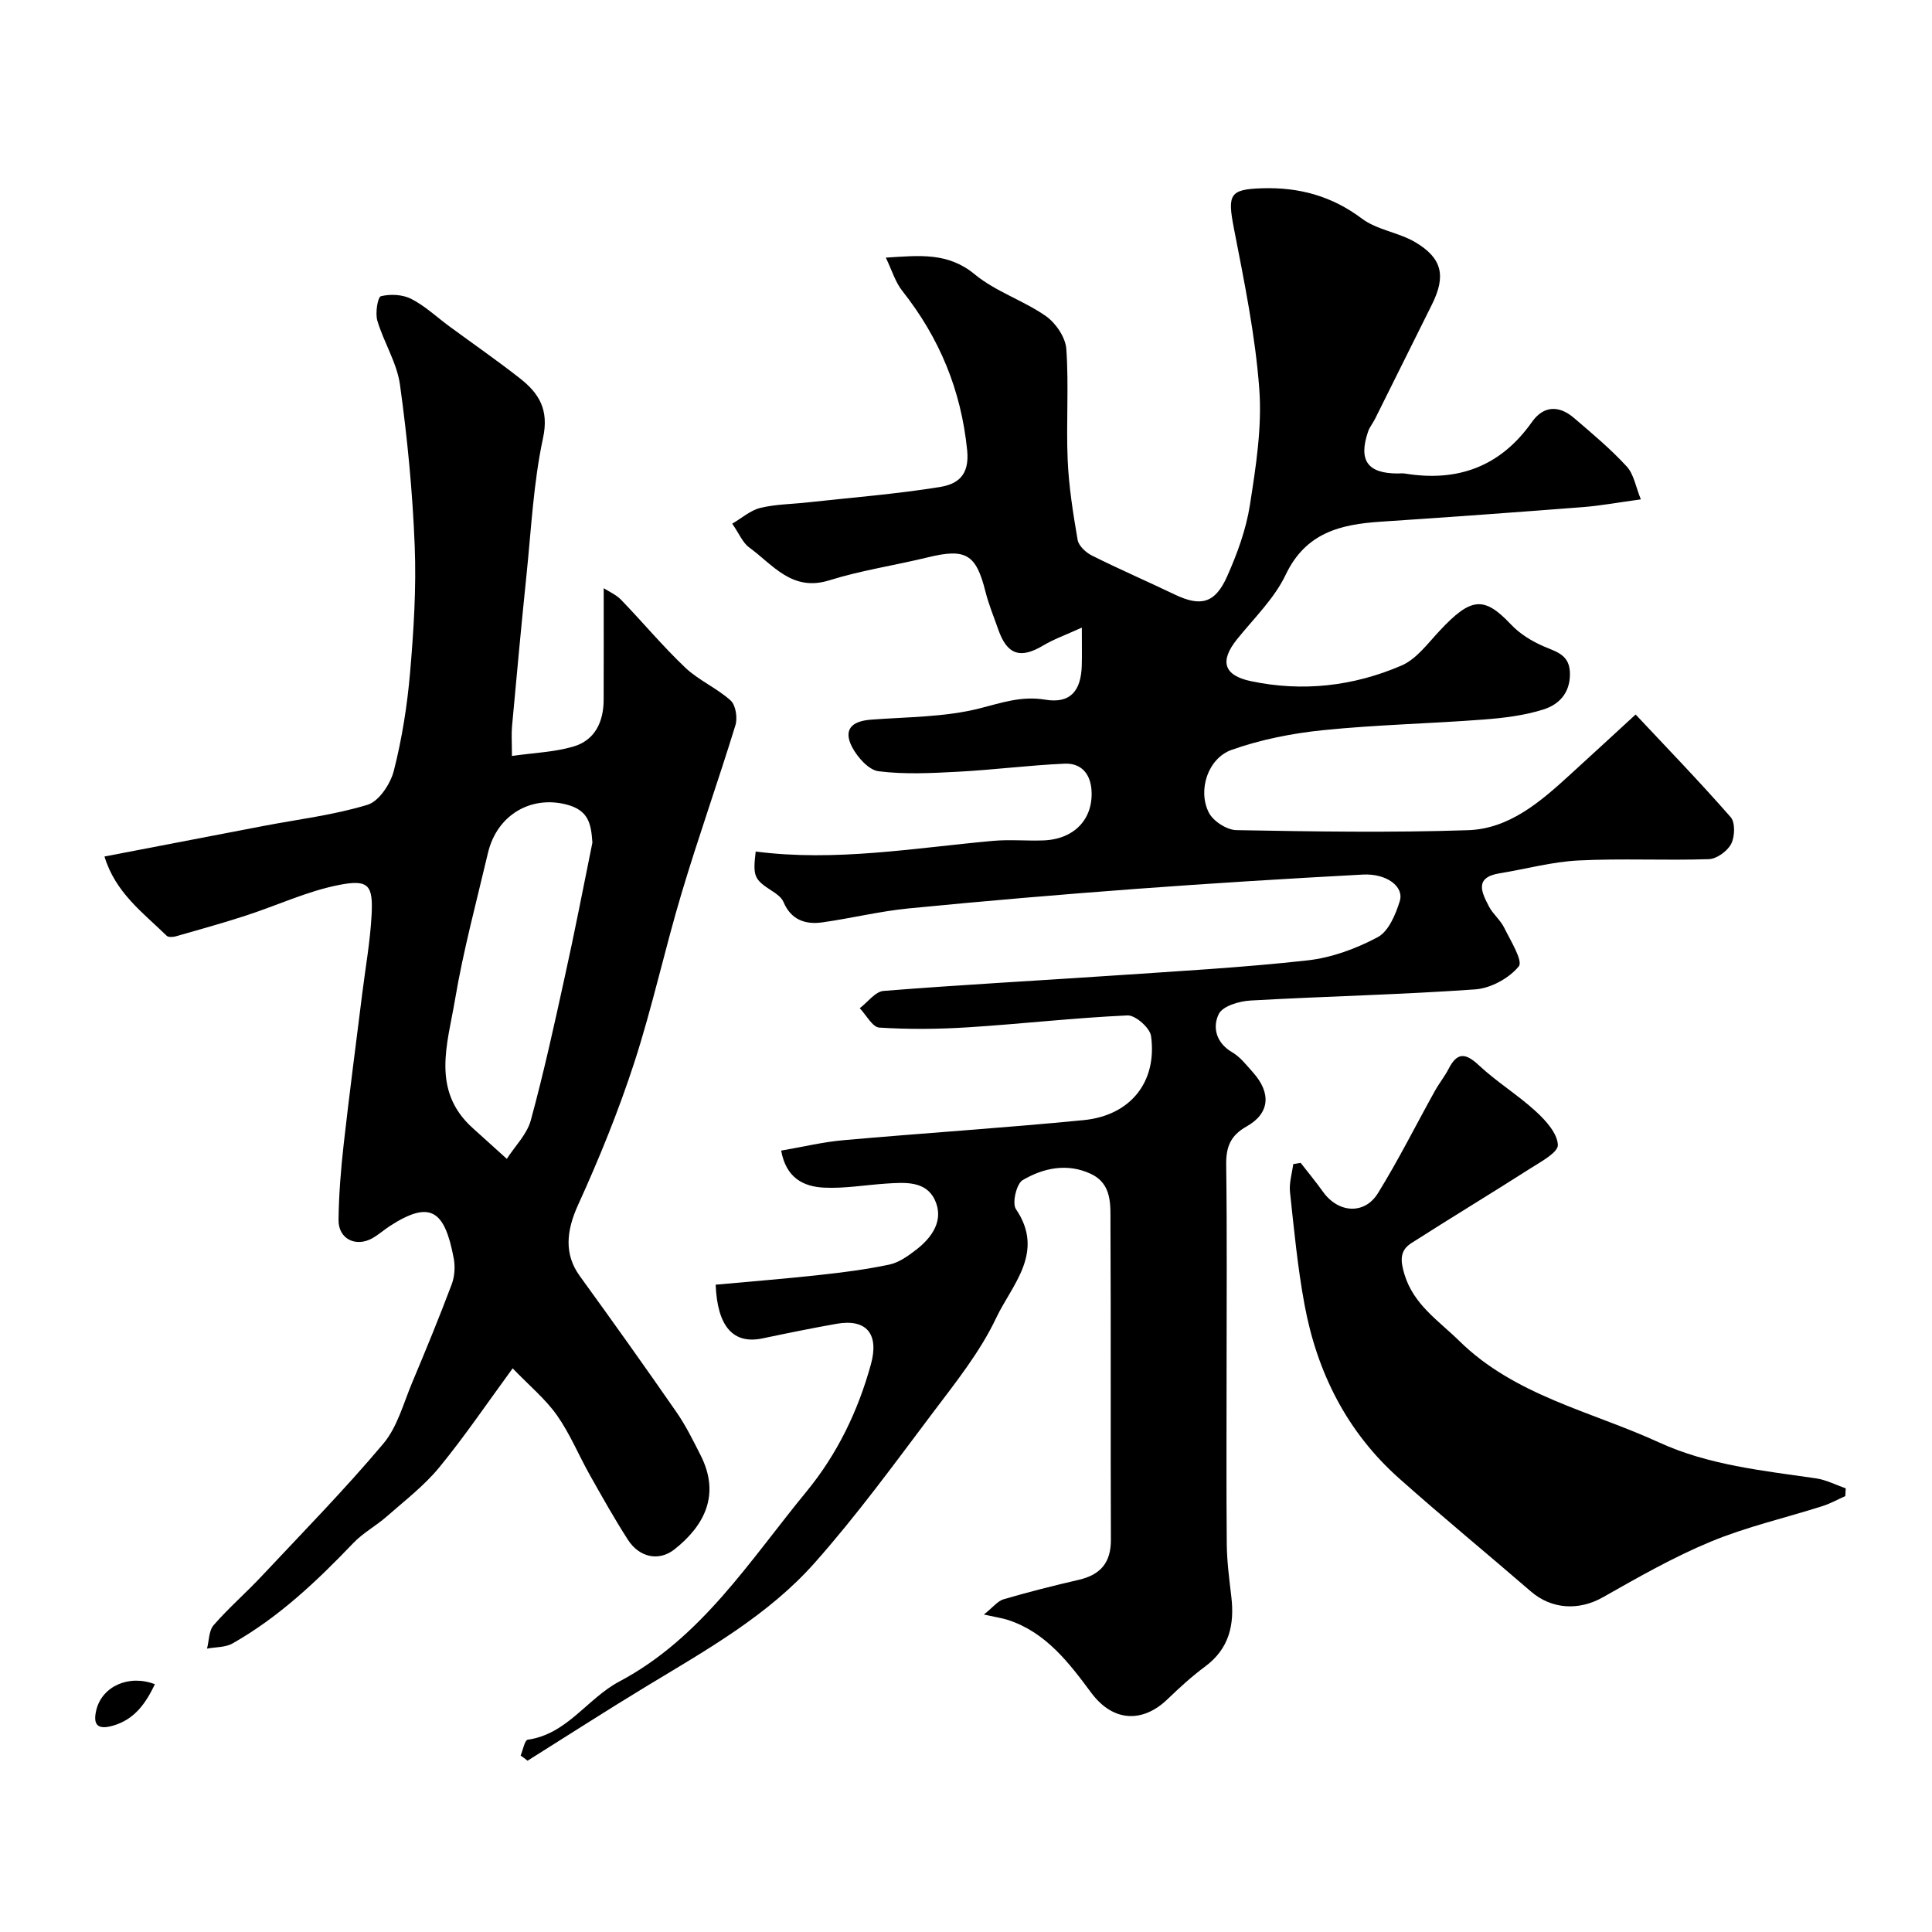 <svg enable-background="new 0 0 400 400" viewBox="0 0 400 400" xmlns="http://www.w3.org/2000/svg"><g fill="#000001"><path d="m107.79 363.47c.48-1.14.84-3.19 1.47-3.28 8.18-1.16 12.33-8.54 18.98-12.06 16.98-9 27-25.05 38.72-39.3 6.36-7.74 10.68-16.65 13.36-26.39 1.69-6.17-.83-9.47-7.14-8.36-5.12.91-10.22 1.95-15.31 3.02-5.99 1.26-9.35-2.35-9.7-11.12 7.12-.65 14.28-1.22 21.42-2 4.87-.53 9.75-1.15 14.53-2.16 1.98-.42 3.87-1.77 5.53-3.05 3.36-2.58 5.82-6.15 3.92-10.29-1.86-4.05-6.25-3.68-10.11-3.43-4.27.28-8.55 1.04-12.79.84-4.24-.19-7.91-1.94-8.94-7.67 4.46-.76 8.67-1.79 12.95-2.16 16.55-1.47 33.14-2.53 49.67-4.15 9.73-.95 15.27-7.95 13.96-17.42-.23-1.68-3.24-4.33-4.87-4.26-11 .5-21.96 1.76-32.95 2.46-6.13.39-12.31.45-18.44.06-1.43-.09-2.7-2.61-4.05-4.01 1.64-1.24 3.21-3.44 4.93-3.58 15.77-1.26 31.58-2.1 47.37-3.17 13.47-.92 26.97-1.66 40.38-3.15 5-.55 10.1-2.43 14.56-4.81 2.25-1.2 3.72-4.71 4.57-7.47.93-3.03-2.76-5.75-7.66-5.49-15.63.84-31.27 1.8-46.88 2.96-15.74 1.17-31.46 2.51-47.17 4.05-5.99.59-11.89 2.05-17.86 2.89-3.53.49-6.48-.54-8.03-4.23-.39-.92-1.42-1.67-2.31-2.24-3.77-2.43-4.06-3.03-3.44-8.2 16.47 2.14 32.72-.72 49.04-2.2 3.47-.32 7 .02 10.49-.1 6.39-.22 10.35-4.38 10-10.31-.21-3.53-2.17-5.73-5.58-5.58-7.37.33-14.71 1.28-22.08 1.67-5.47.29-11.03.58-16.43-.1-2.05-.26-4.37-2.89-5.48-5-1.84-3.54-.21-5.37 3.89-5.68 7.53-.58 15.25-.5 22.48-2.33 4.6-1.16 8.66-2.63 13.61-1.81 5.17.86 7.43-1.77 7.57-7.12.06-2.14.01-4.28.01-7.8-3.29 1.5-5.78 2.38-8.01 3.71-4.71 2.81-7.45 1.93-9.28-3.29-.91-2.61-1.99-5.19-2.66-7.86-1.94-7.77-4.07-9.03-11.93-7.11-6.78 1.66-13.76 2.68-20.4 4.76-7.73 2.42-11.66-3.22-16.59-6.81-1.36-.99-2.07-2.85-3.51-4.92 2-1.16 3.77-2.76 5.81-3.26 3.16-.77 6.5-.78 9.77-1.14 9.11-1 18.26-1.72 27.3-3.17 3.54-.57 6.31-2.19 5.76-7.64-1.26-12.49-5.75-23.27-13.44-33-1.44-1.82-2.13-4.23-3.4-6.87 6.99-.44 12.85-1.14 18.41 3.46 4.32 3.57 10.06 5.39 14.71 8.63 2.06 1.44 4.08 4.41 4.25 6.82.54 7.63-.05 15.33.28 22.98.24 5.54 1.12 11.07 2.06 16.54.21 1.23 1.7 2.62 2.94 3.24 5.66 2.83 11.47 5.35 17.17 8.08 5.35 2.56 8.34 1.87 10.84-3.75 2.1-4.71 3.93-9.72 4.72-14.78 1.24-7.94 2.53-16.11 1.94-24.05-.83-11.18-3.13-22.28-5.27-33.32-1.35-6.97-.83-8 5.86-8.21 7.65-.24 14.41 1.59 20.67 6.29 3.13 2.34 7.57 2.84 11.01 4.86 5.63 3.32 6.41 7.01 3.49 12.89-3.93 7.91-7.87 15.83-11.81 23.74-.44.88-1.11 1.67-1.42 2.58-2.04 5.98-.12 8.68 6.11 8.69.5 0 1.01-.07 1.5.01 10.95 1.8 19.8-1.44 26.32-10.68 2.41-3.41 5.61-3.47 8.68-.84 3.76 3.22 7.59 6.42 10.93 10.05 1.49 1.62 1.88 4.26 2.93 6.82-4.59.62-8.27 1.31-11.98 1.6-13.95 1.08-27.91 2.1-41.87 3.02-8.33.55-15.53 2.26-19.68 10.98-2.35 4.94-6.58 9.01-10.09 13.38-3.62 4.51-2.75 7.46 2.85 8.65 10.73 2.27 21.25 1.06 31.2-3.22 3.08-1.32 5.43-4.55 7.85-7.14 6.58-7.07 9.26-7.27 14.85-1.35 1.83 1.94 4.33 3.47 6.8 4.53 2.77 1.19 5.39 1.76 5.39 5.72 0 4.05-2.38 6.34-5.47 7.32-3.99 1.27-8.3 1.78-12.51 2.1-11.02.84-22.09 1.07-33.08 2.19-6.41.65-12.91 1.93-18.96 4.07-4.94 1.75-7.09 8.36-4.75 12.99.9 1.78 3.73 3.61 5.72 3.64 15.99.29 32 .55 47.98.01 8.53-.29 14.97-5.9 21.05-11.45 4.61-4.2 9.19-8.43 13.62-12.5 6.32 6.74 13.18 13.83 19.67 21.24.98 1.11.88 4.06.11 5.55-.78 1.5-2.99 3.11-4.63 3.16-8.99.3-18.01-.18-26.98.27-5.48.27-10.89 1.78-16.34 2.66-5.31.86-3.69 3.99-2.19 6.88.82 1.57 2.36 2.78 3.14 4.37 1.31 2.67 3.94 6.88 3.03 8.01-2 2.46-5.8 4.54-9.01 4.77-15.5 1.1-31.05 1.43-46.56 2.31-2.31.13-5.73 1.14-6.54 2.78-1.35 2.71-.59 5.98 2.78 7.94 1.67.97 2.96 2.67 4.29 4.15 3.81 4.26 3.51 8.48-1.3 11.19-3.42 1.92-4.29 4.31-4.24 8 .19 14.16.08 28.33.08 42.49 0 12.02-.07 24.04.04 36.06.04 3.6.52 7.21.94 10.8.69 5.8-.42 10.78-5.44 14.49-2.77 2.05-5.33 4.41-7.82 6.8-4.88 4.69-11.06 4.93-15.77-1.42-4.56-6.14-9.33-12.45-17.16-15.02-1.2-.39-2.48-.57-5.04-1.14 1.91-1.52 2.86-2.8 4.09-3.16 5.15-1.51 10.35-2.82 15.58-4.03 4.47-1.04 6.64-3.54 6.63-8.27-.09-21.83.02-43.66-.09-65.49-.02-3.83.39-8.2-4.08-10.29-4.88-2.28-9.8-1.22-14.1 1.3-1.28.75-2.22 4.77-1.4 5.99 6.11 8.97-.84 15.7-4.07 22.52-3.37 7.14-8.51 13.51-13.31 19.89-7.87 10.46-15.62 21.08-24.29 30.85-9.65 10.88-22.37 18.01-34.71 25.48-8.32 5.04-16.49 10.31-24.73 15.48-.44-.38-.93-.73-1.43-1.07z"/><path d="m21.63 177.33c11.28-2.17 22.11-4.26 32.95-6.33 7.2-1.38 14.55-2.25 21.52-4.38 2.38-.73 4.76-4.35 5.45-7.08 1.68-6.62 2.76-13.45 3.35-20.26.75-8.73 1.31-17.55.96-26.29-.44-11.15-1.52-22.3-3.05-33.35-.63-4.54-3.36-8.76-4.69-13.26-.46-1.56.08-4.88.74-5.05 1.97-.49 4.51-.36 6.3.56 2.87 1.47 5.3 3.79 7.93 5.72 4.87 3.58 9.84 7.02 14.59 10.75 3.93 3.09 6.01 6.46 4.75 12.33-1.99 9.25-2.44 18.84-3.42 28.3-1.08 10.45-2.04 20.92-3 31.39-.15 1.63-.02 3.29-.02 6.13 4.51-.64 8.74-.79 12.68-1.93 4.52-1.31 6.29-5.12 6.31-9.68.03-7.55.01-15.1.01-23.12 1.1.71 2.57 1.34 3.6 2.4 4.48 4.64 8.63 9.63 13.3 14.06 2.78 2.63 6.54 4.22 9.39 6.8 1.05.95 1.45 3.6.98 5.12-3.57 11.6-7.64 23.06-11.12 34.68-3.5 11.67-6.07 23.62-9.83 35.19-3.26 10.01-7.25 19.83-11.62 29.42-2.47 5.42-2.91 10.24.35 14.74 6.75 9.31 13.43 18.68 19.98 28.13 1.95 2.8 3.48 5.91 5.03 8.97 4.13 8.13.84 14.55-5.41 19.49-3.26 2.57-7.3 1.64-9.63-1.98-2.81-4.36-5.35-8.91-7.9-13.43-2.3-4.09-4.1-8.52-6.79-12.34-2.37-3.36-5.66-6.08-9.18-9.73-5.24 7.15-9.92 14.08-15.2 20.51-3.12 3.8-7.15 6.89-10.88 10.17-2.21 1.94-4.9 3.38-6.91 5.49-7.55 7.9-15.45 15.37-25.01 20.79-1.48.84-3.51.73-5.28 1.07.43-1.65.37-3.72 1.38-4.87 3.1-3.56 6.7-6.68 9.94-10.14 8.49-9.05 17.19-17.93 25.17-27.41 2.92-3.46 4.18-8.37 6-12.7 2.83-6.72 5.6-13.48 8.17-20.3.61-1.63.75-3.66.42-5.39-1.88-9.94-4.82-12.13-13.26-6.66-1.23.8-2.34 1.81-3.62 2.52-3.44 1.9-7.02.1-6.97-3.81.06-5.26.49-10.54 1.08-15.78 1.17-10.41 2.55-20.79 3.84-31.18.67-5.36 1.63-10.71 1.92-16.1.34-6.23-.58-7.49-6.69-6.3-6.63 1.29-12.91 4.27-19.39 6.37-4.77 1.55-9.6 2.89-14.42 4.27-.6.17-1.57.24-1.92-.11-4.89-4.77-10.61-8.91-12.88-16.41zm101.02-2.87c-.27-3.9-.76-6.69-5.36-7.89-7.33-1.9-14.4 2.1-16.27 10.05-2.38 10.11-5.1 20.16-6.82 30.38-1.52 9.07-5.01 18.78 3.7 26.58 2.35 2.11 4.69 4.23 7.03 6.35 1.7-2.65 4.18-5.09 4.97-7.99 2.68-9.84 4.87-19.82 7.05-29.79 2.04-9.19 3.82-18.45 5.7-27.69z"/><path d="m382.05 309.75c-1.58.7-3.11 1.56-4.75 2.08-7.71 2.45-15.68 4.27-23.13 7.36-7.71 3.2-15.04 7.39-22.33 11.52-4.9 2.77-10.55 2.53-14.88-1.21-9.07-7.84-18.35-15.46-27.3-23.43-10.78-9.59-16.97-21.9-19.57-35.94-1.43-7.7-2.17-15.54-3.01-23.33-.2-1.88.42-3.85.67-5.78.51-.09 1.03-.18 1.54-.26 1.55 2 3.17 3.95 4.64 6.01 3.13 4.37 8.55 4.79 11.35.28 4.25-6.87 7.87-14.12 11.8-21.19.87-1.57 2.02-2.98 2.84-4.57 1.78-3.48 3.5-3.32 6.27-.73 3.69 3.45 8.09 6.14 11.81 9.56 2.04 1.87 4.44 4.53 4.54 6.92.07 1.57-3.56 3.51-5.76 4.91-8.15 5.21-16.43 10.21-24.57 15.42-2.41 1.54-2.3 3.6-1.44 6.45 1.91 6.32 7.06 9.58 11.32 13.77 11.58 11.4 27.35 14.6 41.42 21.06 10.19 4.68 21.45 5.83 32.49 7.43 2.1.31 4.1 1.36 6.14 2.07-.03.52-.06 1.06-.09 1.6z"/><path d="m32.07 348.7c-1.89 3.94-4.19 7.3-8.71 8.59-3.2.91-4.16-.22-3.41-3.29 1.21-4.87 6.74-7.38 12.12-5.3z"/></g></svg>